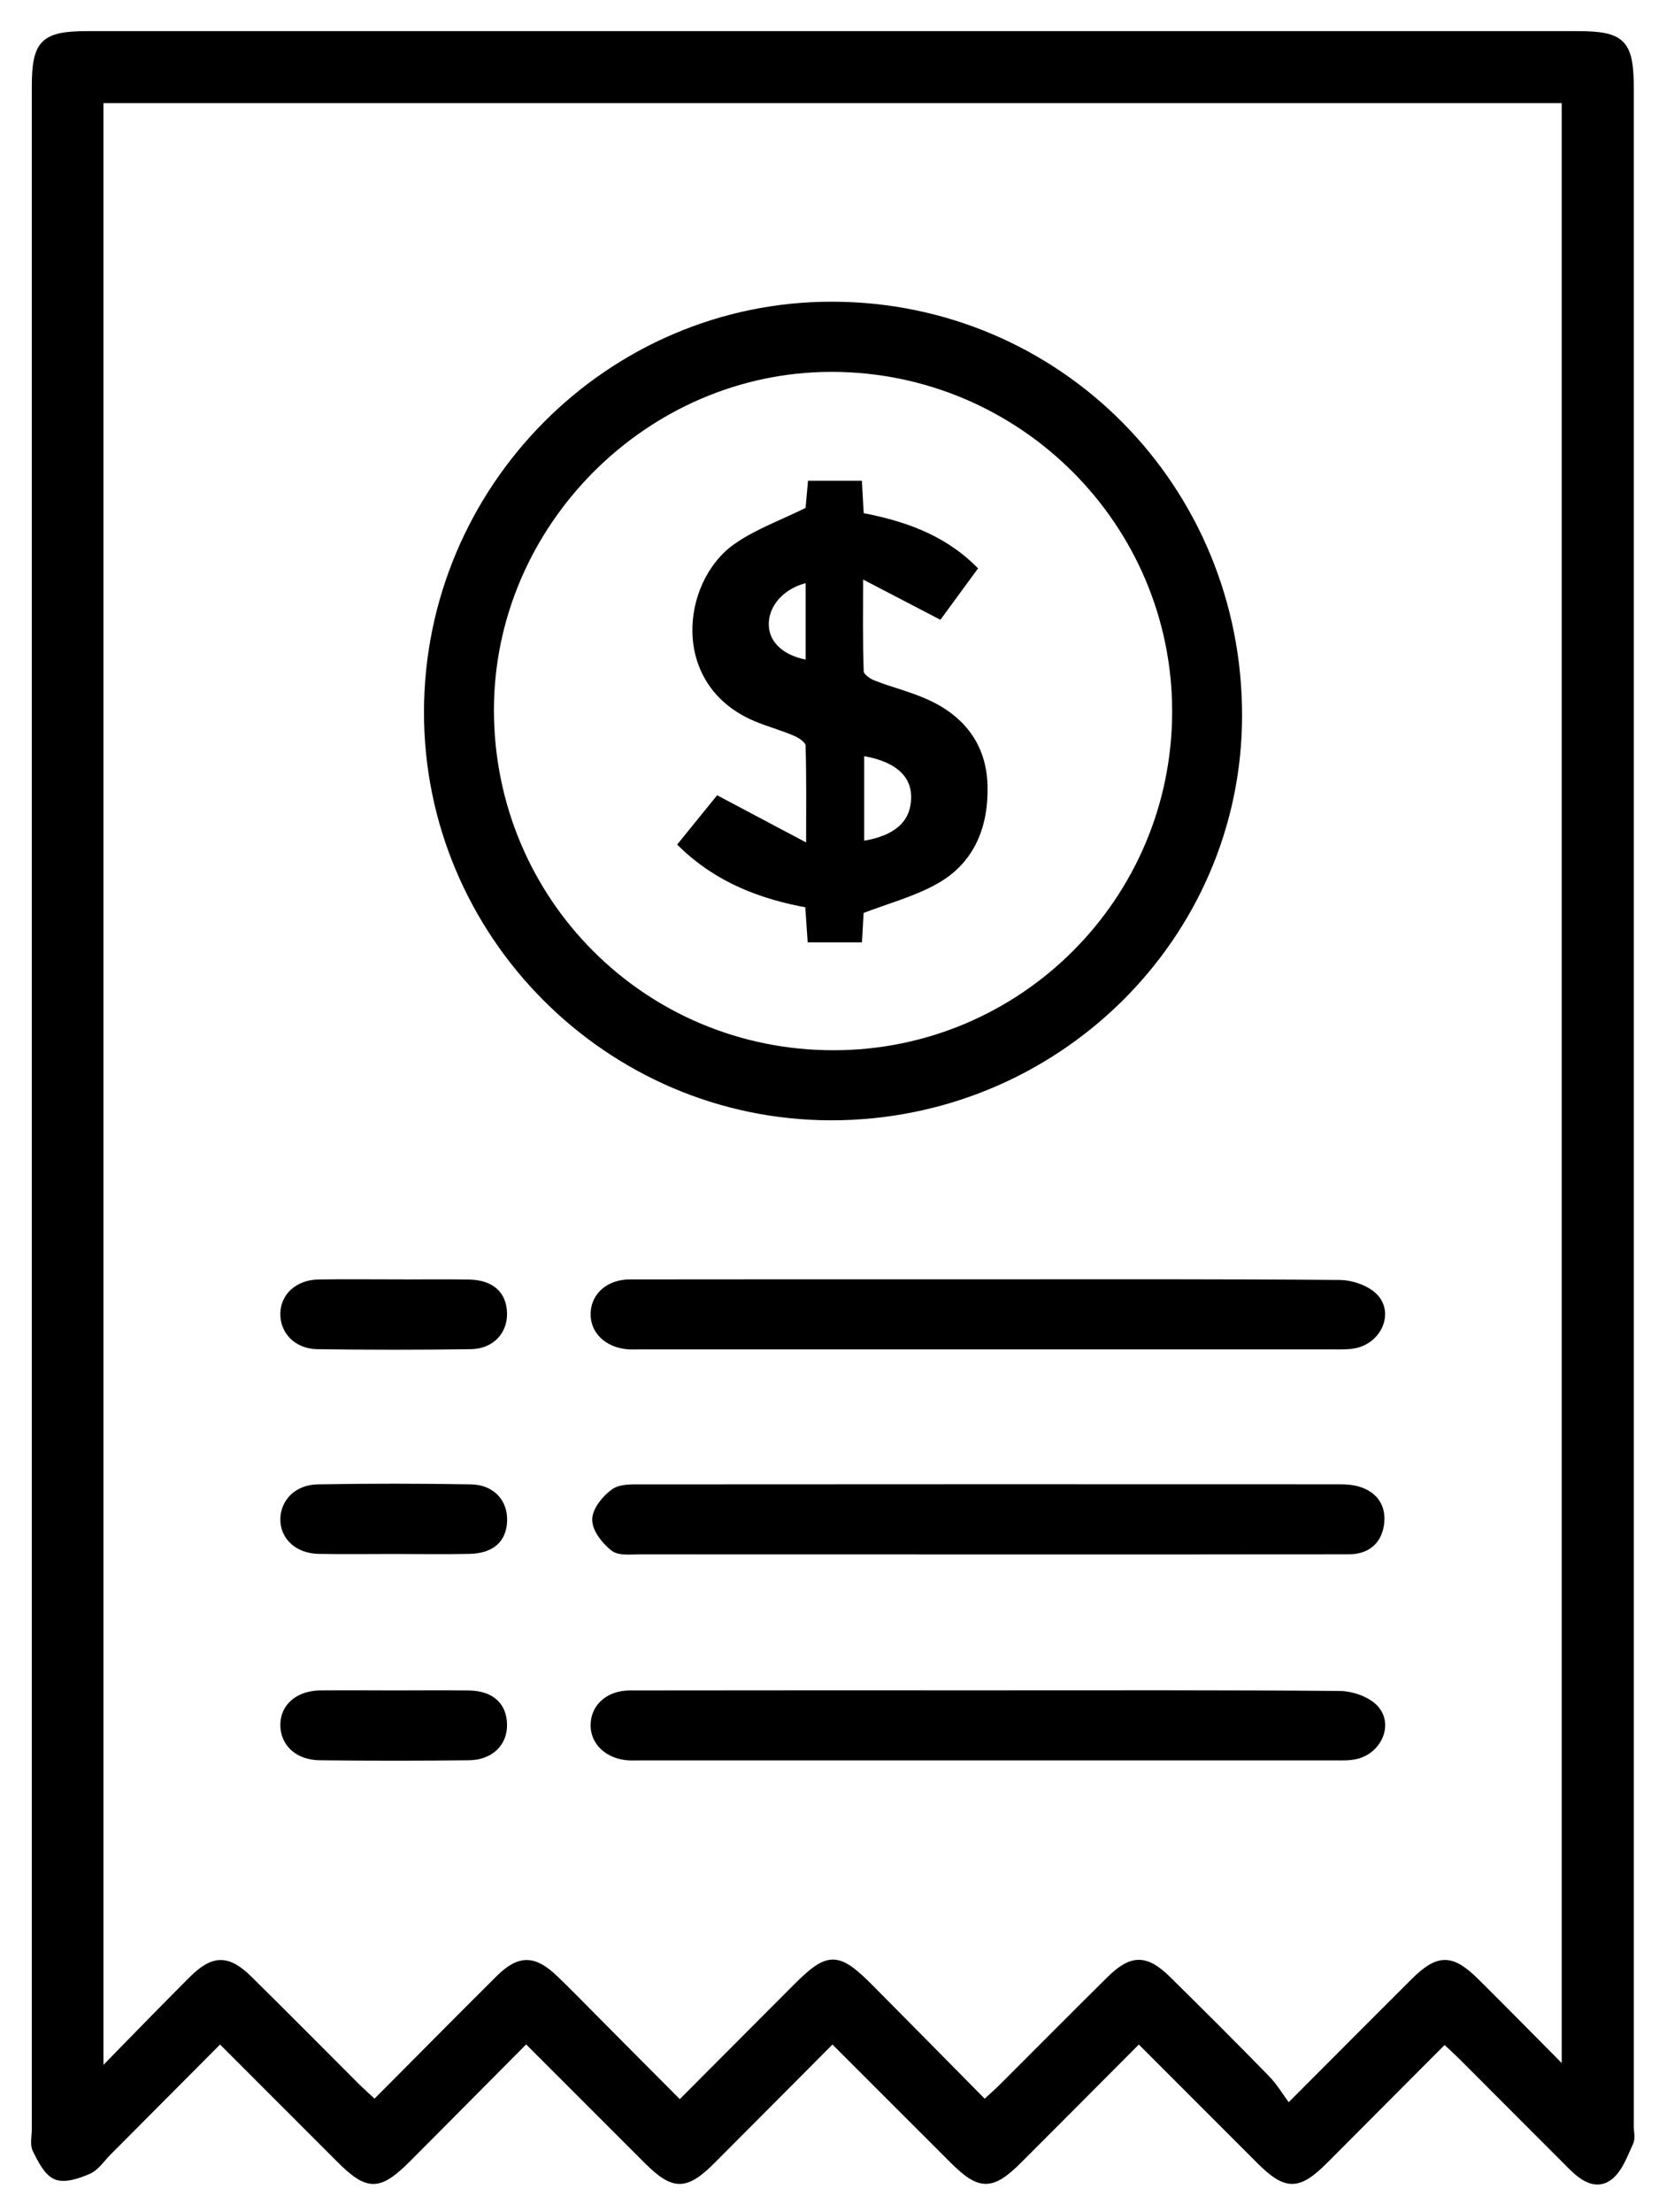 <svg width="48" height="64" viewBox="0 0 48 64" fill="none" xmlns="http://www.w3.org/2000/svg">
<path d="M41.797 59.02C40.626 60.194 39.481 61.345 38.333 62.496C37.556 63.274 37.217 63.274 36.445 62.504C35.295 61.356 34.147 60.205 32.95 59.007C31.768 60.194 30.623 61.345 29.473 62.494C28.695 63.271 28.356 63.274 27.584 62.504C26.434 61.356 25.284 60.205 24.086 59.007C22.907 60.192 21.762 61.343 20.614 62.494C19.835 63.274 19.495 63.274 18.726 62.507C17.576 61.358 16.425 60.208 15.223 59.004C14.062 60.171 12.933 61.311 11.801 62.447C10.958 63.29 10.65 63.292 9.821 62.462C8.686 61.327 7.552 60.192 6.367 59.007C5.267 60.114 4.197 61.189 3.125 62.264C2.94 62.449 2.784 62.697 2.562 62.796C2.272 62.924 1.878 63.06 1.625 62.958C1.365 62.854 1.187 62.481 1.041 62.191C0.963 62.034 1.02 61.807 1.02 61.611C1.02 41.913 1.02 22.215 1.02 2.516C1.02 1.24 1.258 1 2.538 1C16.903 1 31.267 1 45.632 1C46.941 1 47.171 1.232 47.171 2.563C47.171 22.217 47.171 41.874 47.171 61.528C47.171 61.679 47.22 61.857 47.16 61.98C46.996 62.327 46.858 62.742 46.576 62.966C46.192 63.271 45.799 63 45.488 62.692C44.442 61.648 43.399 60.599 42.355 59.555C42.189 59.388 42.014 59.229 41.797 59.025V59.02ZM45.285 59.923V2.884H2.893V59.983C3.861 58.994 4.701 58.125 5.556 57.272C6.18 56.648 6.592 56.648 7.22 57.272C8.256 58.294 9.281 59.331 10.311 60.359C10.473 60.521 10.645 60.672 10.841 60.852C12.072 59.615 13.248 58.425 14.435 57.245C15.033 56.653 15.445 56.661 16.055 57.245C16.431 57.606 16.796 57.981 17.164 58.352C17.988 59.179 18.809 60.007 19.668 60.87C20.834 59.701 21.937 58.595 23.04 57.488C23.971 56.556 24.232 56.556 25.174 57.504C26.272 58.61 27.368 59.722 28.487 60.855C28.708 60.648 28.87 60.508 29.019 60.359C30.049 59.331 31.074 58.294 32.11 57.272C32.744 56.645 33.148 56.64 33.779 57.261C34.739 58.206 35.694 59.158 36.635 60.124C36.873 60.367 37.047 60.667 37.274 60.972C38.602 59.641 39.75 58.485 40.903 57.337C41.617 56.624 41.993 56.624 42.71 57.337C43.54 58.161 44.361 58.997 45.282 59.923H45.285Z" fill="black" stroke="black" stroke-width="0.2"/>
<path d="M24.035 32.311C17.61 32.3 12.359 27.031 12.367 20.596C12.375 14.116 17.639 8.823 24.071 8.828C30.623 8.833 35.858 14.129 35.837 20.731C35.817 27.128 30.524 32.321 24.035 32.311ZM24.115 30.484C29.58 30.484 34.009 26.055 34.014 20.588C34.017 15.115 29.551 10.66 24.058 10.658C18.674 10.658 14.188 15.154 14.191 20.549C14.196 26.063 18.612 30.486 24.115 30.484Z" fill="black" stroke="black" stroke-width="0.2"/>
<path d="M28.522 37.111C31.934 37.111 35.346 37.101 38.758 37.13C39.105 37.132 39.548 37.283 39.778 37.526C40.208 37.986 39.892 38.727 39.251 38.894C39.045 38.946 38.82 38.938 38.604 38.938C31.911 38.938 25.218 38.938 18.524 38.938C18.415 38.938 18.308 38.943 18.198 38.938C17.58 38.899 17.16 38.497 17.189 37.972C17.215 37.477 17.627 37.116 18.222 37.114C21.654 37.109 25.09 37.111 28.522 37.111Z" fill="black" stroke="black" stroke-width="0.2"/>
<path d="M28.542 44.87C25.195 44.87 21.849 44.87 18.505 44.868C18.246 44.868 17.918 44.912 17.748 44.776C17.503 44.581 17.232 44.241 17.234 43.962C17.234 43.691 17.514 43.349 17.764 43.169C17.965 43.025 18.304 43.043 18.58 43.043C25.25 43.038 31.922 43.038 38.592 43.041C38.788 43.041 38.986 43.036 39.176 43.075C39.693 43.182 40 43.518 39.951 44.04C39.904 44.547 39.583 44.865 39.035 44.865C37.45 44.868 35.864 44.87 34.278 44.87C32.366 44.87 30.454 44.87 28.542 44.87Z" fill="black" stroke="black" stroke-width="0.2"/>
<path d="M28.525 49.002C31.937 49.002 35.349 48.991 38.76 49.02C39.107 49.023 39.551 49.174 39.78 49.417C40.211 49.876 39.892 50.623 39.253 50.787C39.047 50.839 38.823 50.829 38.606 50.829C31.913 50.829 25.22 50.829 18.524 50.829C18.415 50.829 18.308 50.834 18.198 50.829C17.583 50.792 17.16 50.385 17.189 49.863C17.215 49.365 17.627 49.007 18.222 49.005C21.654 48.999 25.09 49.002 28.522 49.002H28.525Z" fill="black" stroke="black" stroke-width="0.2"/>
<path d="M11.427 37.116C12.145 37.116 12.862 37.105 13.579 37.118C14.213 37.132 14.56 37.45 14.57 37.995C14.581 38.52 14.208 38.925 13.618 38.932C12.142 38.953 10.663 38.953 9.187 38.932C8.594 38.925 8.203 38.515 8.211 38.003C8.216 37.502 8.626 37.126 9.213 37.116C9.951 37.103 10.689 37.113 11.43 37.113L11.427 37.116Z" fill="black" stroke="black" stroke-width="0.2"/>
<path d="M11.419 49.004C12.137 49.004 12.854 48.996 13.571 49.006C14.202 49.017 14.555 49.335 14.57 49.878C14.586 50.423 14.195 50.817 13.561 50.825C12.126 50.841 10.691 50.841 9.259 50.825C8.62 50.82 8.211 50.434 8.211 49.901C8.211 49.377 8.633 49.011 9.27 49.004C9.987 48.996 10.704 49.004 11.422 49.004H11.419Z" fill="black" stroke="black" stroke-width="0.2"/>
<path d="M11.364 44.857C10.647 44.857 9.93 44.867 9.215 44.854C8.623 44.841 8.216 44.468 8.211 43.969C8.206 43.468 8.594 43.053 9.192 43.043C10.668 43.017 12.144 43.017 13.621 43.043C14.226 43.053 14.583 43.455 14.573 43.98C14.562 44.531 14.229 44.839 13.582 44.854C12.844 44.87 12.105 44.857 11.367 44.857H11.364Z" fill="black" stroke="black" stroke-width="0.2"/>
<path d="M28.167 16.453C27.826 16.92 27.497 17.369 27.179 17.802C26.441 17.419 25.726 17.048 24.873 16.602C24.873 17.68 24.857 18.559 24.891 19.441C24.896 19.561 25.11 19.721 25.262 19.778C25.762 19.976 26.297 20.102 26.788 20.323C27.82 20.785 28.446 21.576 28.473 22.74C28.499 23.875 28.118 24.87 27.111 25.454C26.454 25.835 25.687 26.034 24.891 26.341C24.881 26.516 24.863 26.817 24.844 27.164H23.462C23.441 26.848 23.417 26.529 23.394 26.164C22.035 25.919 20.778 25.446 19.727 24.426C20.113 23.948 20.478 23.5 20.775 23.134C21.649 23.596 22.455 24.027 23.423 24.538C23.423 23.395 23.436 22.471 23.407 21.55C23.402 21.427 23.188 21.271 23.039 21.206C22.664 21.041 22.262 20.934 21.884 20.777C19.466 19.77 19.831 16.86 21.297 15.827C21.902 15.399 22.63 15.143 23.402 14.759C23.415 14.626 23.441 14.331 23.47 14.008H24.842C24.86 14.331 24.875 14.608 24.894 14.929C26.099 15.159 27.236 15.534 28.167 16.453ZM24.904 24.439C25.958 24.29 26.474 23.813 26.461 23.03C26.451 22.356 25.908 21.905 24.904 21.759V24.439ZM23.41 16.745C22.627 16.897 22.111 17.481 22.145 18.118C22.173 18.671 22.661 19.094 23.41 19.199V16.743V16.745Z" fill="black" stroke="black" stroke-width="0.2"/>
</svg>
